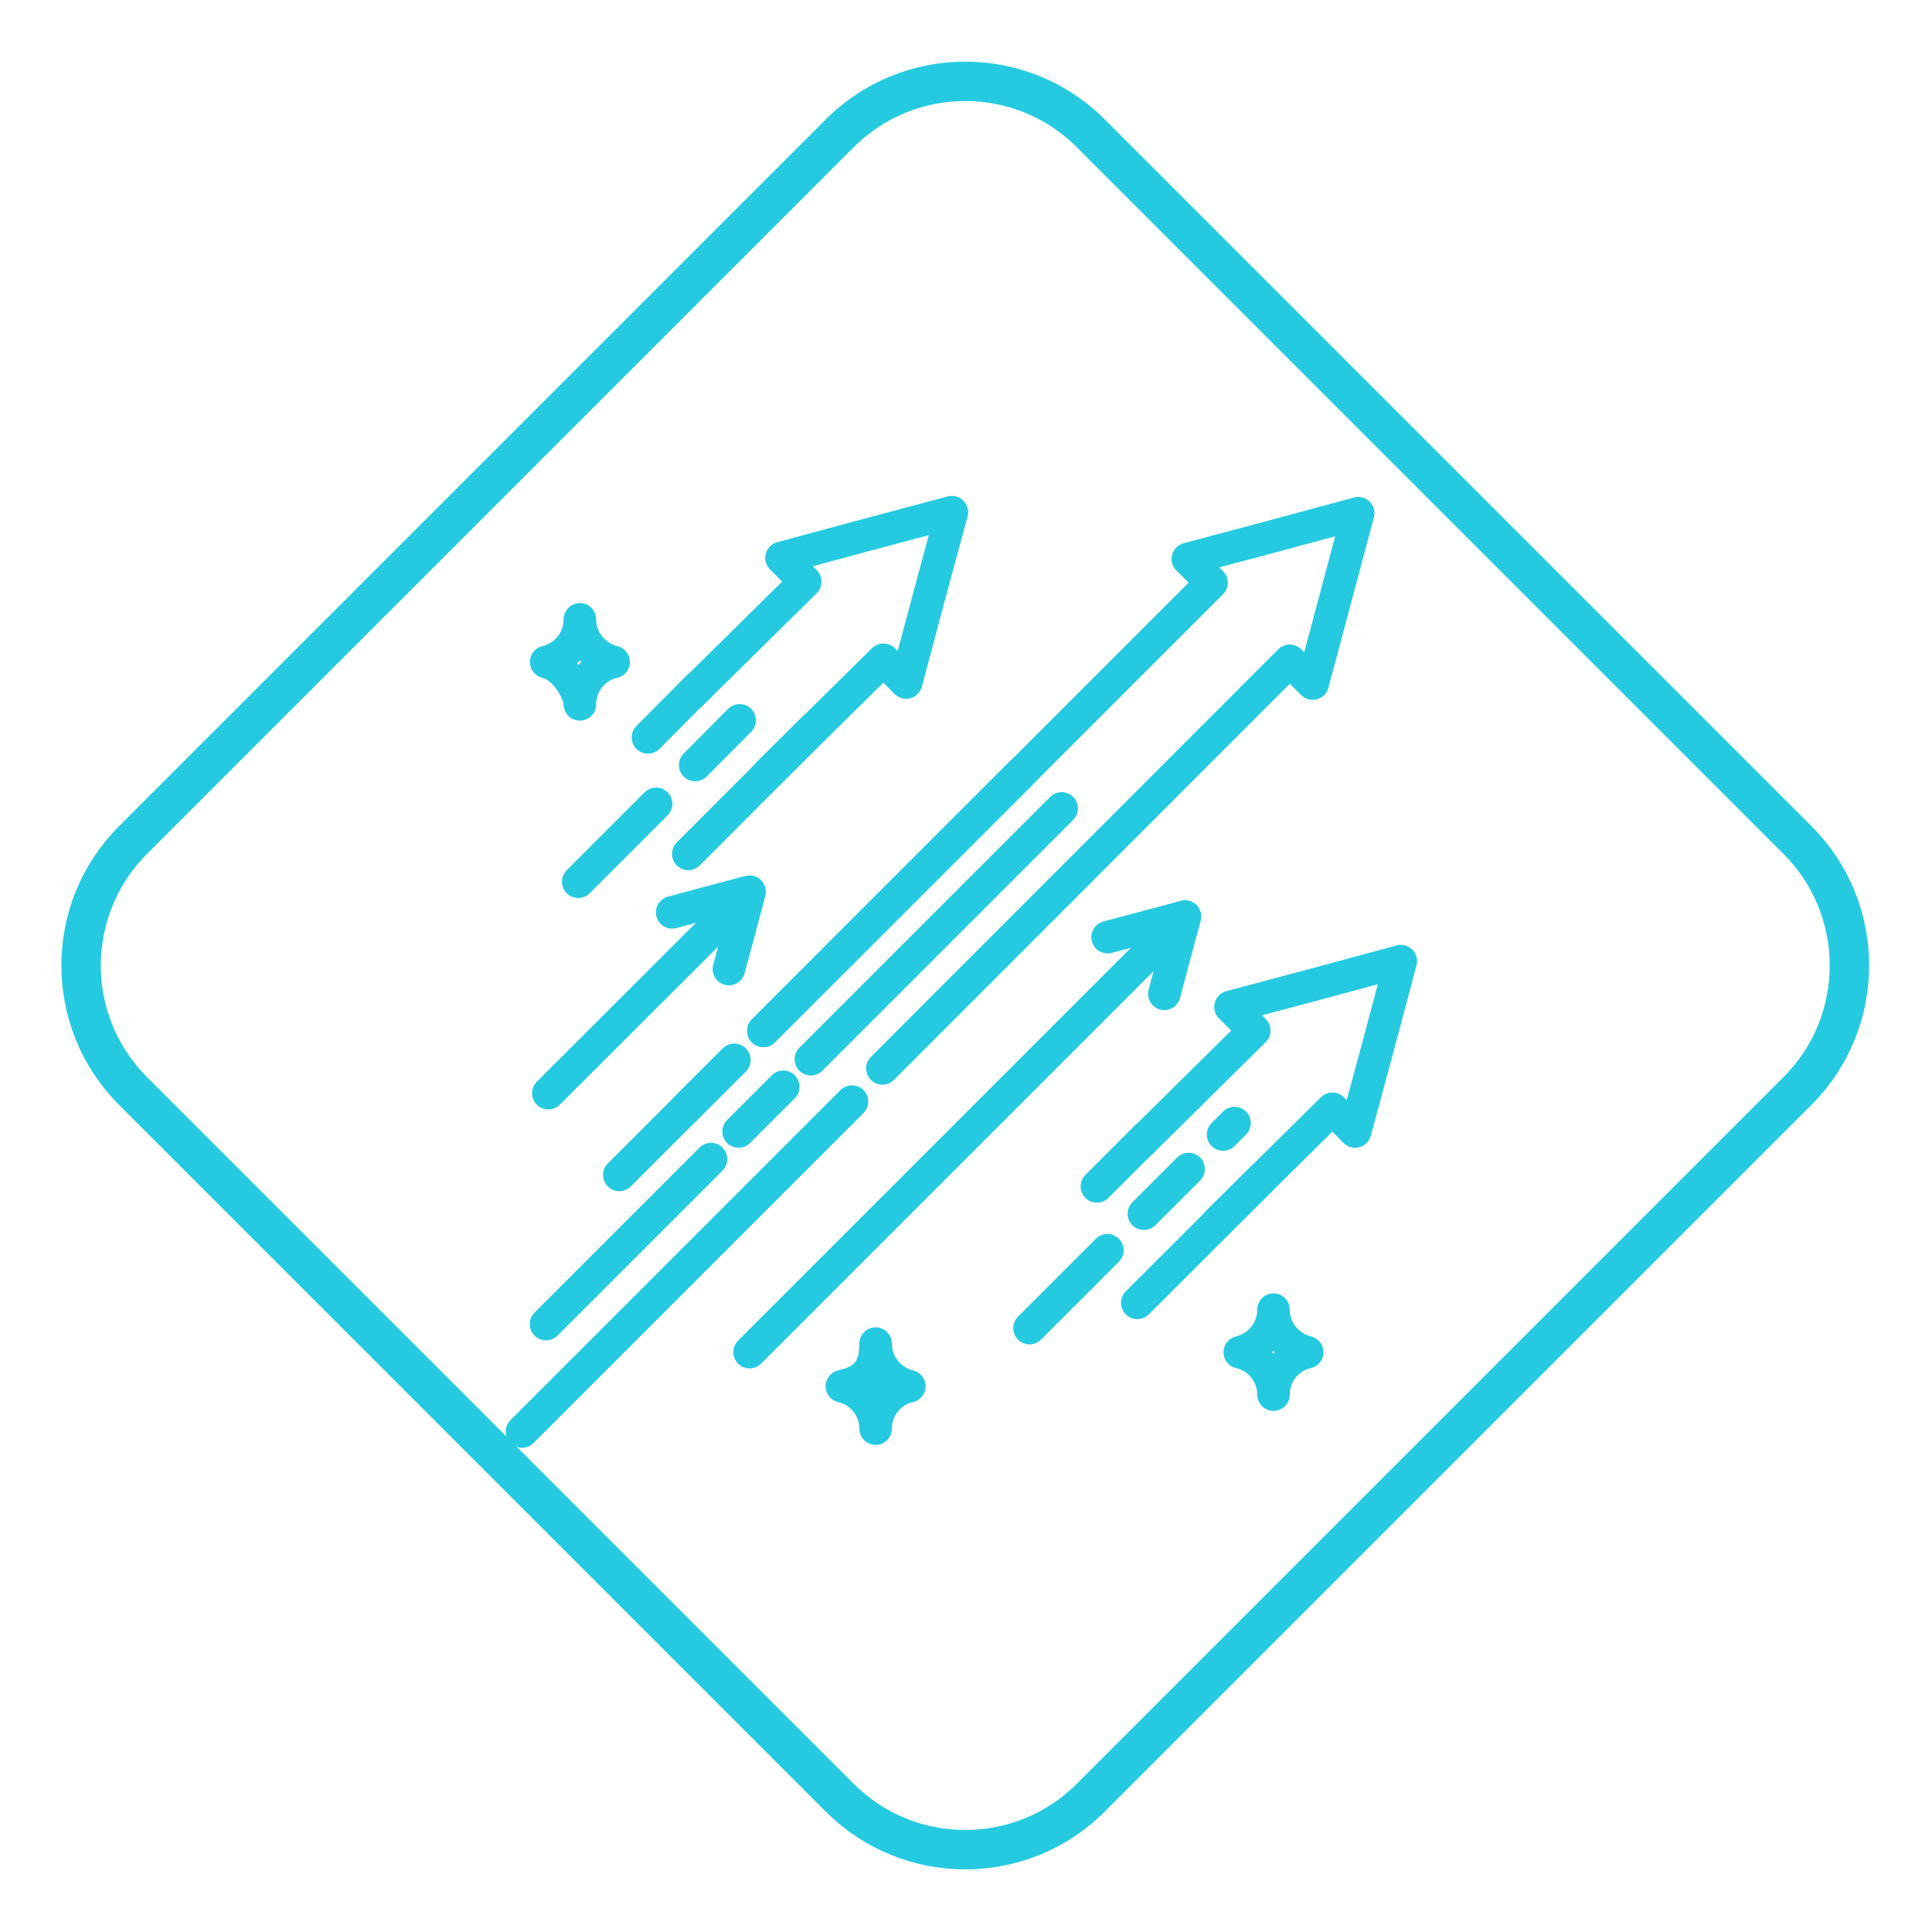 <?xml version="1.0" encoding="UTF-8" standalone="no"?>
<!DOCTYPE svg PUBLIC "-//W3C//DTD SVG 1.1//EN" "http://www.w3.org/Graphics/SVG/1.1/DTD/svg11.dtd">
<svg width="100%" height="100%" viewBox="0 0 98 98" version="1.1" xmlns="http://www.w3.org/2000/svg" xmlns:xlink="http://www.w3.org/1999/xlink" xml:space="preserve" xmlns:serif="http://www.serif.com/" style="fill-rule:evenodd;clip-rule:evenodd;">
    <g transform="matrix(1,0,0,1,-1337.84,-1428.59)">
        <g transform="matrix(0.707,-0.707,0.707,0.707,1289.5,1442.86)">
            <path d="M78.625,68.002C78.625,63.035 74.592,59.002 69.625,59.002L18.914,59.002C13.947,59.002 9.914,63.035 9.914,68.002L9.914,118.713C9.914,123.68 13.947,127.713 18.914,127.713L69.625,127.713C74.592,127.713 78.625,123.68 78.625,118.713L78.625,68.002Z" style="fill:none;stroke:rgb(37,202,225);stroke-width:2px;"/>
        </g>
        <g transform="matrix(1,0,0,1,1328.32,1418.57)">
            <path d="M54.279,64.215L74.941,43.54L76.106,44.693L77.259,40.379L78.412,36.053L74.098,37.219L69.772,38.372L70.977,39.576L51.895,58.658" style="fill:none;fill-rule:nonzero;stroke:rgb(37,202,225);stroke-width:1.65px;stroke-linecap:round;stroke-linejoin:round;"/>
        </g>
        <g transform="matrix(1,0,0,1,1328.32,1418.57)">
            <path d="M71.287,72.014L77.104,66.262L78.257,67.415L79.423,63.101L80.575,58.774L76.262,59.94L71.935,61.093L73.14,62.298L67.323,68.05" style="fill:none;fill-rule:nonzero;stroke:rgb(37,202,225);stroke-width:1.65px;stroke-linecap:round;stroke-linejoin:round;"/>
        </g>
        <g transform="matrix(1,0,0,1,1328.32,1418.57)">
            <path d="M65.704,57.557L67.66,57.039L69.629,56.508L69.098,58.477L68.58,60.433" style="fill:none;fill-rule:nonzero;stroke:rgb(37,202,225);stroke-width:1.65px;stroke-linecap:round;stroke-linejoin:round;"/>
        </g>
        <g transform="matrix(1,0,0,1,1328.32,1418.57)">
            <path d="M47.542,78.607L69.266,56.883" style="fill:none;fill-rule:nonzero;stroke:rgb(37,202,225);stroke-width:1.65px;stroke-linecap:round;stroke-linejoin:round;"/>
        </g>
        <g transform="matrix(1,0,0,1,1328.32,1418.57)">
            <path d="M43.617,56.299L45.586,55.768L47.542,55.25L47.024,57.206L46.493,59.175" style="fill:none;fill-rule:nonzero;stroke:rgb(37,202,225);stroke-width:1.65px;stroke-linecap:round;stroke-linejoin:round;"/>
        </g>
        <g transform="matrix(1,0,0,1,1328.32,1418.57)">
            <path d="M37.334,65.472L47.192,55.627" style="fill:none;fill-rule:nonzero;stroke:rgb(37,202,225);stroke-width:1.65px;stroke-linecap:round;stroke-linejoin:round;"/>
        </g>
        <g transform="matrix(1,0,0,1,1328.32,1418.57)">
            <path d="M48.242,62.311L61.364,49.189" style="fill:none;fill-rule:nonzero;stroke:rgb(37,202,225);stroke-width:1.65px;stroke-linecap:round;stroke-linejoin:round;"/>
        </g>
        <g transform="matrix(1,0,0,1,1328.32,1418.57)">
            <path d="M44.252,66.301L46.765,63.788" style="fill:none;fill-rule:nonzero;stroke:rgb(37,202,225);stroke-width:1.65px;stroke-linecap:round;stroke-linejoin:round;"/>
        </g>
        <g transform="matrix(1,0,0,1,1328.32,1418.57)">
            <path d="M50.651,63.748L63.372,51.027" style="fill:none;fill-rule:nonzero;stroke:rgb(37,202,225);stroke-width:1.65px;stroke-linecap:round;stroke-linejoin:round;"/>
        </g>
        <g transform="matrix(1,0,0,1,1328.32,1418.57)">
            <path d="M46.985,67.414L49.252,65.147" style="fill:none;fill-rule:nonzero;stroke:rgb(37,202,225);stroke-width:1.65px;stroke-linecap:round;stroke-linejoin:round;"/>
        </g>
        <g transform="matrix(1,0,0,1,1328.32,1418.57)">
            <path d="M36,82.635L52.737,65.898" style="fill:none;fill-rule:nonzero;stroke:rgb(37,202,225);stroke-width:1.65px;stroke-linecap:round;stroke-linejoin:round;"/>
        </g>
        <g transform="matrix(1,0,0,1,1328.32,1418.57)">
            <path d="M48.242,62.311L61.364,49.189" style="fill:none;fill-rule:nonzero;stroke:rgb(37,202,225);stroke-width:1.65px;stroke-linecap:round;stroke-linejoin:round;"/>
        </g>
        <g transform="matrix(1,0,0,1,1328.32,1418.57)">
            <path d="M40.935,69.618L46.765,63.788" style="fill:none;fill-rule:nonzero;stroke:rgb(37,202,225);stroke-width:1.65px;stroke-linecap:round;stroke-linejoin:round;"/>
        </g>
        <g transform="matrix(1,0,0,1,1328.32,1418.57)">
            <path d="M37.218,77.183L45.586,68.815" style="fill:none;fill-rule:nonzero;stroke:rgb(37,202,225);stroke-width:1.65px;stroke-linecap:round;stroke-linejoin:round;"/>
        </g>
        <g transform="matrix(1,0,0,1,1328.32,1418.57)">
            <path d="M67.207,76.107L73.58,69.746" style="fill:none;fill-rule:nonzero;stroke:rgb(37,202,225);stroke-width:1.65px;stroke-linecap:round;stroke-linejoin:round;"/>
        </g>
        <g transform="matrix(1,0,0,1,1328.32,1418.57)">
            <path d="M65.16,70.201L67.673,67.688" style="fill:none;fill-rule:nonzero;stroke:rgb(37,202,225);stroke-width:1.65px;stroke-linecap:round;stroke-linejoin:round;"/>
        </g>
        <g transform="matrix(1,0,0,1,1328.32,1418.57)">
            <path d="M71.559,67.569L72.142,66.986" style="fill:none;fill-rule:nonzero;stroke:rgb(37,202,225);stroke-width:1.65px;stroke-linecap:round;stroke-linejoin:round;"/>
        </g>
        <g transform="matrix(1,0,0,1,1328.32,1418.57)">
            <path d="M67.544,71.586L69.811,69.319" style="fill:none;fill-rule:nonzero;stroke:rgb(37,202,225);stroke-width:1.65px;stroke-linecap:round;stroke-linejoin:round;"/>
        </g>
        <g transform="matrix(1,0,0,1,1328.32,1418.57)">
            <path d="M61.74,77.388L65.691,73.438" style="fill:none;fill-rule:nonzero;stroke:rgb(37,202,225);stroke-width:1.65px;stroke-linecap:round;stroke-linejoin:round;"/>
        </g>
        <g transform="matrix(1,0,0,1,1328.32,1418.57)">
            <path d="M48.501,49.239L54.33,43.487L55.483,44.641L56.636,40.314L57.802,36L53.475,37.153L49.161,38.319L50.366,39.524L44.537,45.275" style="fill:none;fill-rule:nonzero;stroke:rgb(37,202,225);stroke-width:1.65px;stroke-linecap:round;stroke-linejoin:round;"/>
        </g>
        <g transform="matrix(1,0,0,1,1328.32,1418.57)">
            <path d="M44.433,53.334L50.794,46.961" style="fill:none;fill-rule:nonzero;stroke:rgb(37,202,225);stroke-width:1.65px;stroke-linecap:round;stroke-linejoin:round;"/>
        </g>
        <g transform="matrix(1,0,0,1,1328.32,1418.57)">
            <path d="M42.387,47.426L44.9,44.9" style="fill:none;fill-rule:nonzero;stroke:rgb(37,202,225);stroke-width:1.65px;stroke-linecap:round;stroke-linejoin:round;"/>
        </g>
        <g transform="matrix(1,0,0,1,1328.32,1418.57)">
            <path d="M44.783,48.826L47.037,46.559" style="fill:none;fill-rule:nonzero;stroke:rgb(37,202,225);stroke-width:1.65px;stroke-linecap:round;stroke-linejoin:round;"/>
        </g>
        <g transform="matrix(1,0,0,1,1328.32,1418.57)">
            <path d="M38.85,54.745L42.801,50.794" style="fill:none;fill-rule:nonzero;stroke:rgb(37,202,225);stroke-width:1.65px;stroke-linecap:round;stroke-linejoin:round;"/>
        </g>
        <g transform="matrix(1,0,0,1,1328.32,1418.57)">
            <path d="M53.935,82.488C53.935,81.438 53.197,80.557 52.225,80.337C53.21,80.104 53.935,79.69 53.935,78.174C53.935,79.223 54.673,80.104 55.645,80.337C54.661,80.557 53.935,81.438 53.935,82.488Z" style="fill:none;fill-rule:nonzero;stroke:rgb(37,202,225);stroke-width:1.65px;stroke-linecap:round;stroke-linejoin:round;"/>
        </g>
        <g transform="matrix(1,0,0,1,1328.32,1418.57)">
            <path d="M74.118,80.763C74.118,79.714 73.379,78.833 72.408,78.613C73.393,78.379 74.118,77.499 74.118,76.449C74.118,77.499 74.856,78.379 75.828,78.613C74.843,78.833 74.118,79.714 74.118,80.763Z" style="fill:none;fill-rule:nonzero;stroke:rgb(37,202,225);stroke-width:1.65px;stroke-linecap:round;stroke-linejoin:round;"/>
        </g>
        <g transform="matrix(1,0,0,1,1328.32,1418.57)">
            <path d="M38.934,45.749C38.934,45.166 38.196,43.819 37.224,43.599C38.209,43.366 38.934,42.485 38.934,41.436C38.934,42.485 39.673,43.366 40.644,43.599C39.66,43.819 38.934,44.7 38.934,45.749Z" style="fill:none;fill-rule:nonzero;stroke:rgb(37,202,225);stroke-width:1.65px;stroke-linecap:round;stroke-linejoin:round;"/>
        </g>
    </g>
</svg>
